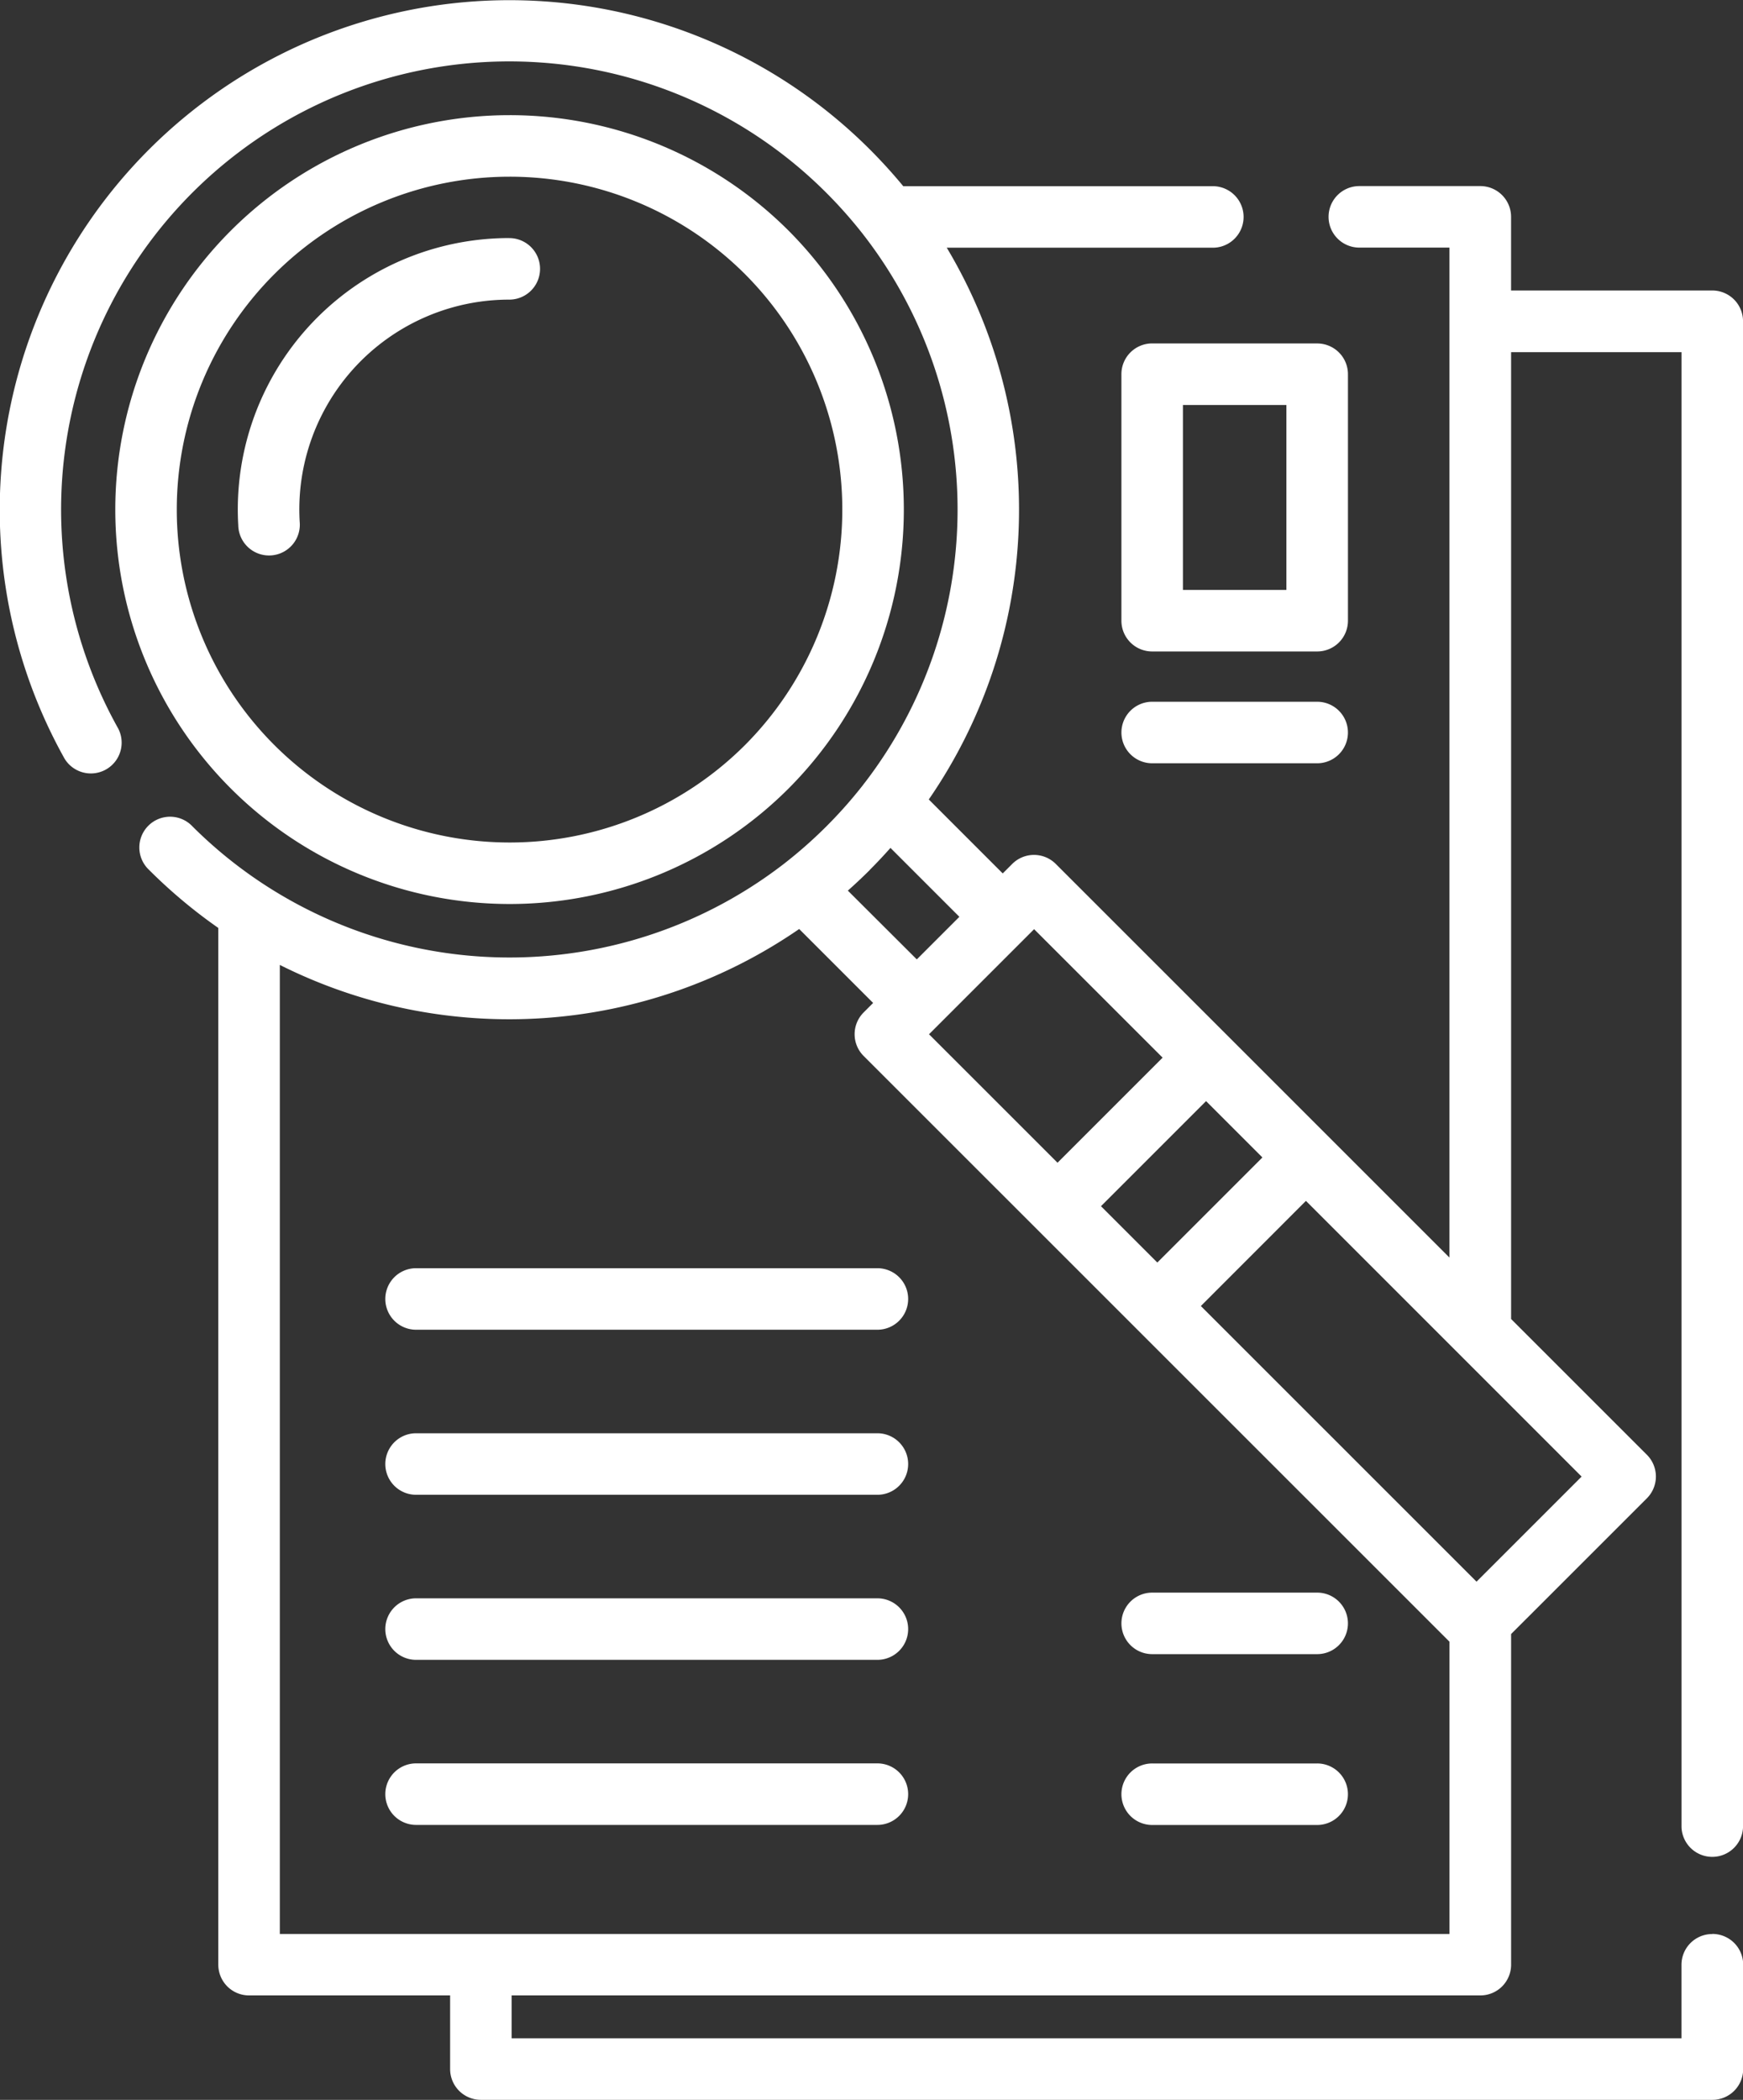 <svg xmlns="http://www.w3.org/2000/svg" width="49.495" height="59.627" viewBox="0 0 49.495 59.627"><rect x="0" y="0" width="49.495" height="59.627" fill="#333333" stroke="none"/><path d="M83.567,45.523l-.448-.448Zm0,0,0,0Zm-.451-.451-.382-.382Zm-1.328-1.328-.207-.207Zm.946.946-.946-.946Zm1.052,1.051-.218-.218Zm.682.681-.373-.373Zm.18.18-.18-.18Zm-.553-.553-.308-.308ZM76.839,38.8l-.218-.218Zm-.527-.527-.373-.373Zm.309.308-.308-.308Zm4.964,4.963L80,41.959Zm-5.826-5.825-.012-.012Zm16.363,17.2a.873.873,0,0,0-.874.874V57.88H58.028V56.662H85.536a.873.873,0,0,0,.874-.874V46.4l3.856-3.855a.874.874,0,0,0,0-1.235l-3.856-3.855V10h4.839V51.883a.874.874,0,0,0,1.747,0V9.122a.873.873,0,0,0-.874-.873H86.409V6.157a.873.873,0,0,0-.874-.873H82.1a.873.873,0,0,0,0,1.747h2.558V35.709l-3.46-3.46-2.834-2.834h0l-4.884-4.883a.874.874,0,0,0-1.236,0l-.27.27-2.1-2.1a14.5,14.5,0,0,0,.511-15.668H77.94a.873.873,0,0,0,0-1.747H69.149q-.45-.545-.95-1.045a14.474,14.474,0,0,0-22.866,17.3.874.874,0,0,0,1.524-.854A12.727,12.727,0,0,1,66.964,5.474a12.944,12.944,0,0,1,1.051,1.188c.014.019.028.038.043.056a12.729,12.729,0,0,1,0,15.506q-.025.03-.048.063a12.919,12.919,0,0,1-2.262,2.252l-.021.016a12.746,12.746,0,0,1-16.76-1.087A.873.873,0,1,0,47.731,24.7a14.641,14.641,0,0,0,1.968,1.65V55.789a.873.873,0,0,0,.874.873h5.709v2.092a.873.873,0,0,0,.874.873H92.122A.873.873,0,0,0,93,58.754V55.789a.873.873,0,0,0-.874-.873ZM88.412,41.929l-2.984,2.984L77.6,37.086,80.584,34.1Zm-9.064-9.062-2.984,2.984-1.6-1.6,2.984-2.984Zm-6.483-6.482,3.649,3.648L73.53,33.017l-3.649-3.648,2.984-2.984ZM68.2,24.7q.3-.3.586-.623l1.957,1.957-1.209,1.209L67.576,25.29q.32-.284.623-.586ZM51.446,54.915V27.4a14.513,14.513,0,0,0,14.748-1.02l2.1,2.1-.27.27a.873.873,0,0,0,0,1.235l16.623,16.62h0l.012.012v8.3H51.446ZM76.841,38.8l0,0Zm-.9-.9-.18-.18Zm2.886,2.885-.207-.207ZM80,41.959l-1.178-1.177Zm-1.384-1.384-.946-.946Zm-.946-.946L77.24,39.2ZM77.24,39.2l-.4-.4Z" transform="translate(-43.5 0)" fill="#fff"/><path d="M93.178,60.831h-13.1a.873.873,0,0,0,0,1.747h13.1a.873.873,0,1,0,0-1.747Zm0,4.687h-13.1a.873.873,0,0,0,0,1.747h13.1a.873.873,0,1,0,0-1.747Zm0,4.687h-13.1a.873.873,0,0,0,0,1.747h13.1a.873.873,0,1,0,0-1.747Zm0,4.687h-13.1a.873.873,0,0,0,0,1.747h13.1a.873.873,0,1,0,0-1.747Zm12.488-40.321h-4.685a.873.873,0,0,0-.874.874v7a.873.873,0,0,0,.874.873h4.685a.873.873,0,0,0,.874-.874v-7A.873.873,0,0,0,105.667,34.572Zm-.874,7h-2.938V36.319h2.938Zm.874,3.175h-4.685a.873.873,0,1,0,0,1.747h4.685a.873.873,0,1,0,0-1.747Zm0,30.148h-4.685a.873.873,0,1,0,0,1.747h4.685a.873.873,0,1,0,0-1.747Zm0-4.851h-4.685a.873.873,0,0,0,0,1.747h4.685a.873.873,0,1,0,0-1.747ZM90.653,31.366a11.2,11.2,0,1,0,0,15.846A11.22,11.22,0,0,0,90.653,31.366ZM89.417,45.977a9.453,9.453,0,1,1,0-13.375A9.471,9.471,0,0,1,89.417,45.977Z" transform="translate(-68.263 -24.819)" fill="#fff"/><path d="M109.225,58.045a7.706,7.706,0,0,0-7.7,8.158.874.874,0,1,0,1.744-.1,5.959,5.959,0,0,1,5.952-6.31.873.873,0,0,0,0-1.747Z" transform="translate(-94.759 -51.285)" fill="#fff"/></svg>